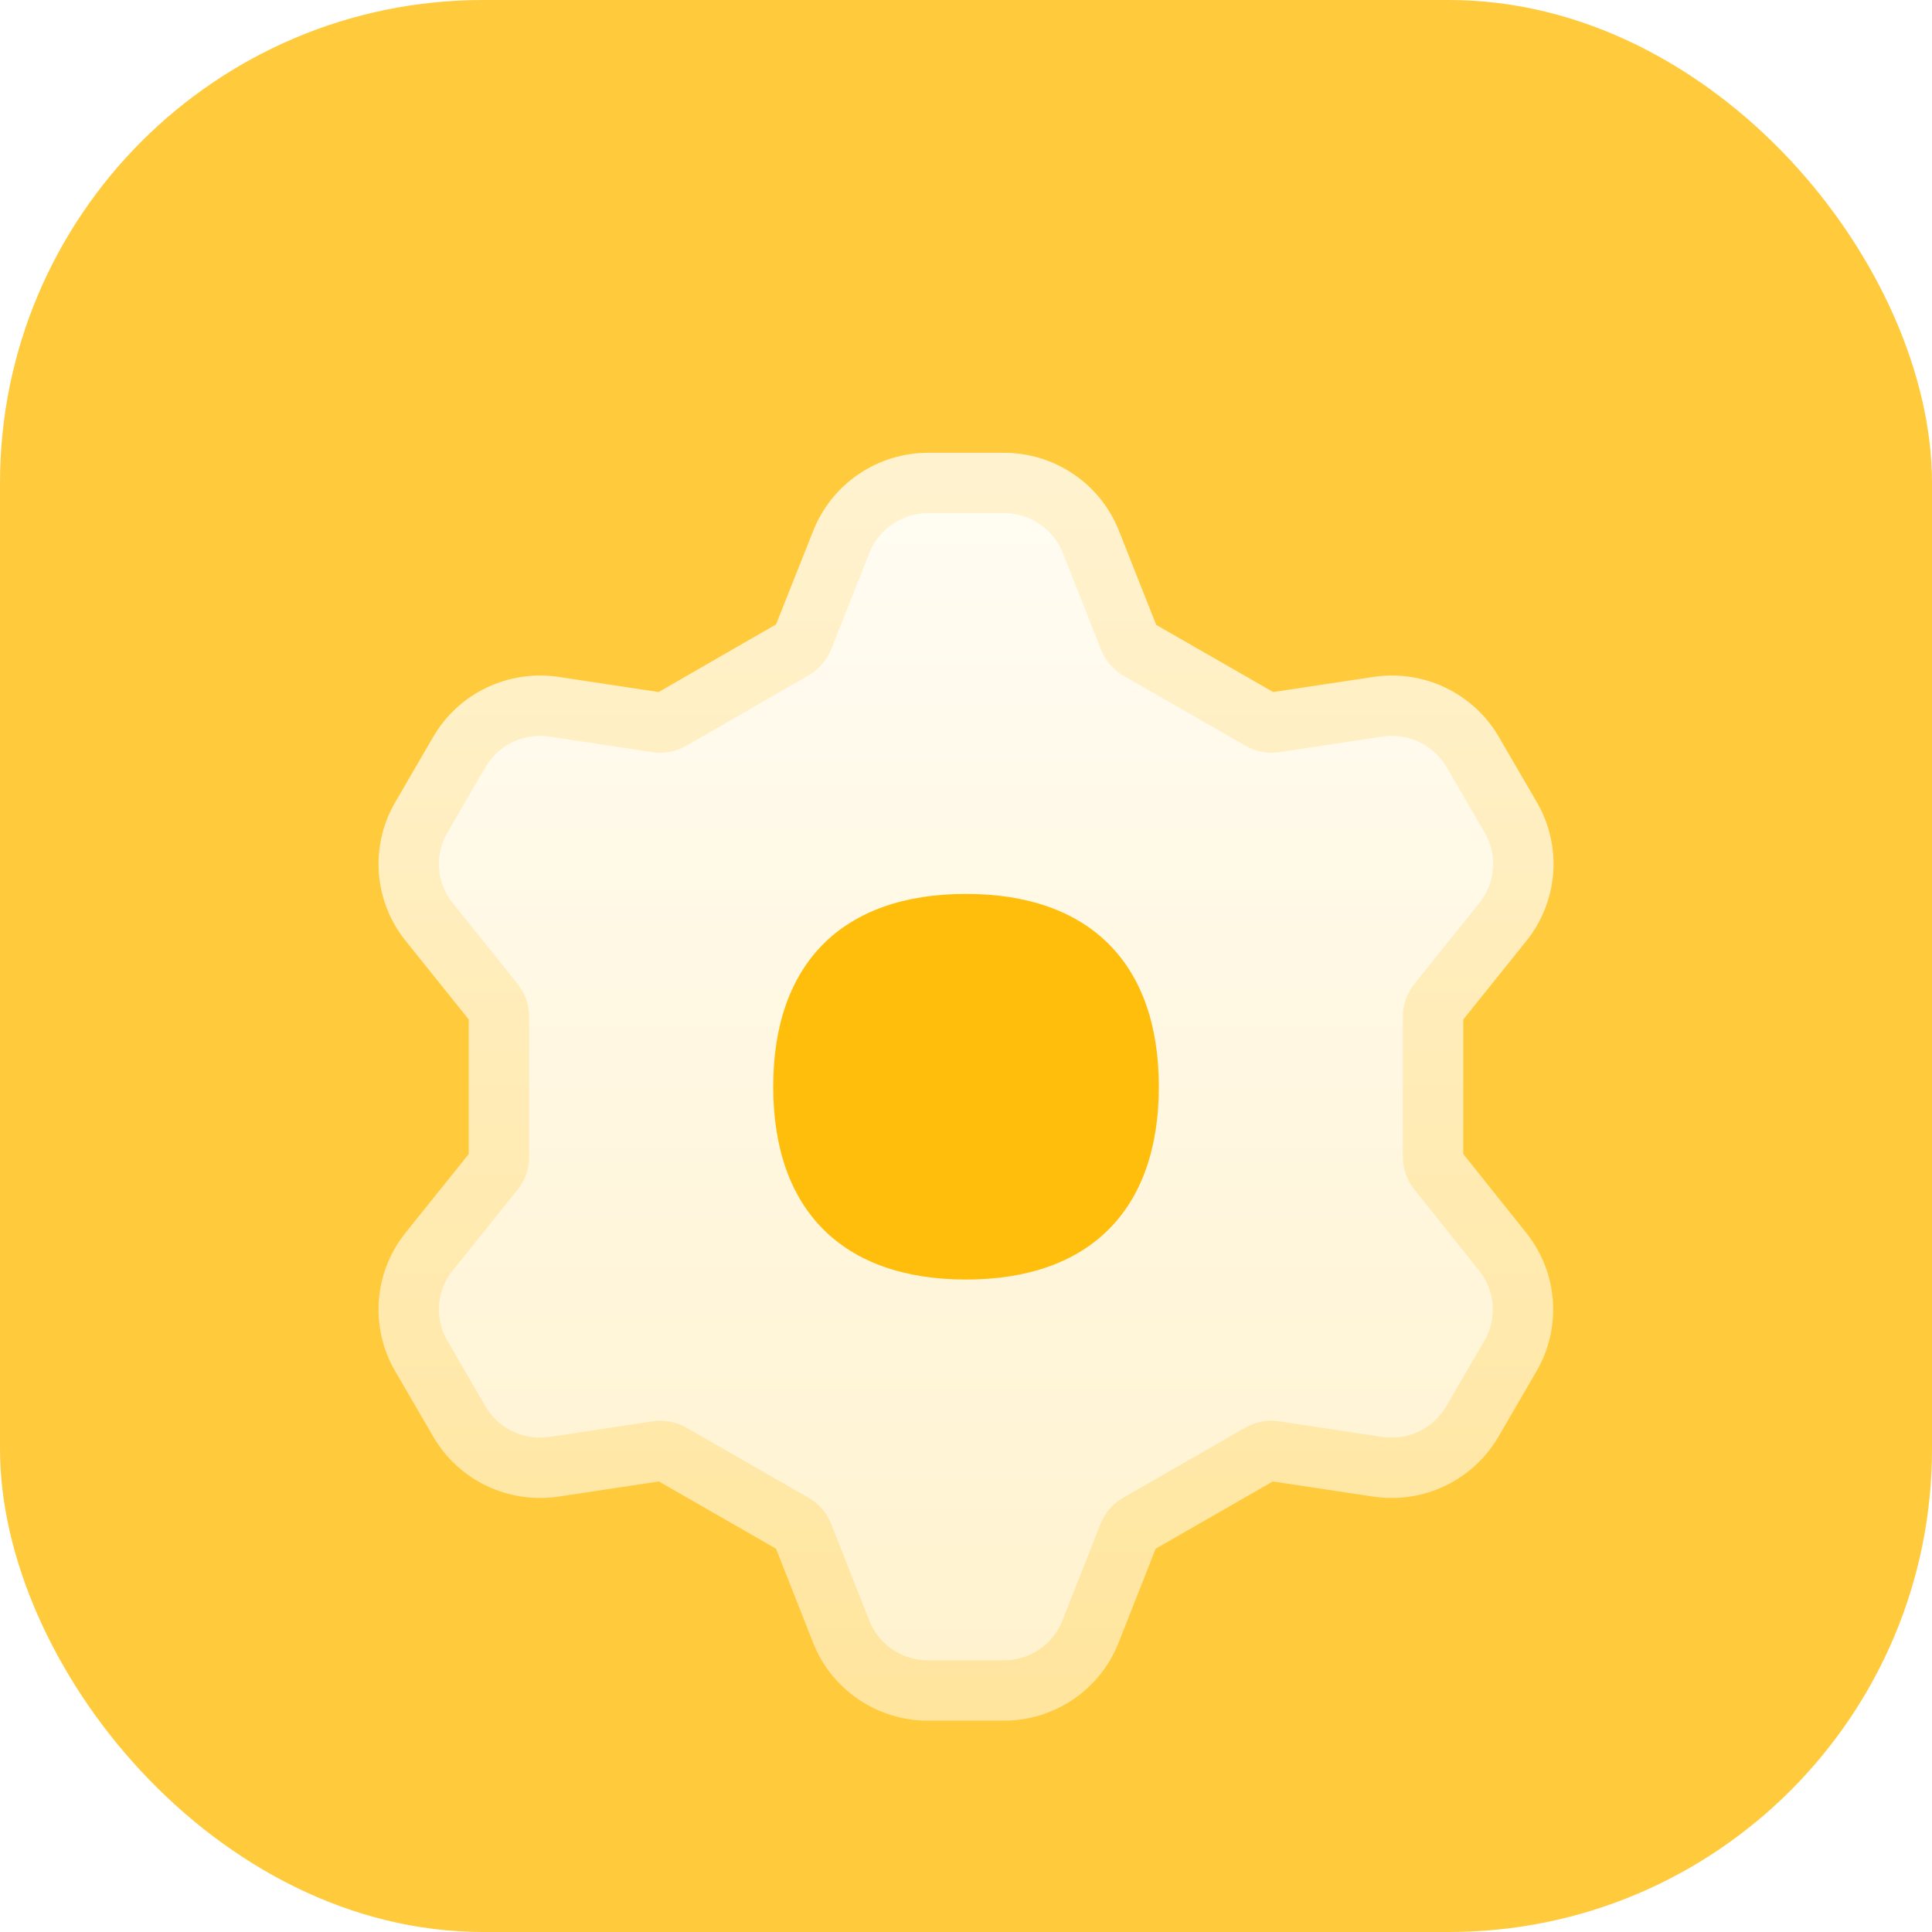 <svg width="32" height="32" viewBox="0 0 32 32" fill="none" xmlns="http://www.w3.org/2000/svg">
<rect width="32" height="32" rx="8" fill="#FFCB3D"/>
<g filter="url(#filter0_d_14716_49222)">
<path d="M23.736 17.163C23.736 17.244 23.764 17.322 23.814 17.386L24.887 18.73C25.081 18.972 25.198 19.266 25.221 19.574C25.244 19.883 25.174 20.191 25.018 20.459L24.389 21.541C24.233 21.809 24.001 22.025 23.721 22.159C23.44 22.293 23.126 22.34 22.819 22.294L21.109 22.036C21.028 22.024 20.946 22.04 20.875 22.08L18.849 23.243C18.779 23.284 18.724 23.347 18.694 23.423L18.063 25.023C17.95 25.311 17.753 25.558 17.497 25.732C17.24 25.906 16.937 26 16.627 26H15.368C15.058 26 14.755 25.906 14.498 25.732C14.242 25.558 14.044 25.311 13.932 25.023L13.301 23.423C13.271 23.347 13.216 23.284 13.146 23.243L11.12 22.08C11.049 22.04 10.967 22.024 10.886 22.036L9.176 22.294C8.869 22.34 8.555 22.293 8.274 22.159C7.994 22.025 7.761 21.809 7.606 21.541L6.977 20.459C6.821 20.191 6.751 19.883 6.774 19.574C6.797 19.266 6.914 18.972 7.108 18.73L8.187 17.386C8.237 17.322 8.264 17.244 8.264 17.163V14.837C8.264 14.756 8.237 14.678 8.187 14.614L7.108 13.27C6.914 13.028 6.797 12.734 6.774 12.426C6.751 12.117 6.821 11.809 6.977 11.541L7.606 10.459C7.761 10.191 7.994 9.975 8.274 9.841C8.555 9.707 8.869 9.66 9.176 9.706L10.882 9.964C10.963 9.976 11.045 9.96 11.116 9.92L13.146 8.751C13.216 8.71 13.271 8.647 13.301 8.571L13.934 6.977C14.047 6.69 14.245 6.442 14.501 6.268C14.757 6.094 15.061 6 15.371 6H16.632C16.943 6 17.246 6.094 17.502 6.268C17.759 6.442 17.956 6.69 18.069 6.977L18.7 8.571C18.729 8.649 18.784 8.714 18.855 8.757L20.881 9.92C20.951 9.96 21.034 9.976 21.115 9.964L22.824 9.706C23.132 9.66 23.446 9.707 23.726 9.841C24.006 9.975 24.239 10.191 24.395 10.459L25.024 11.541C25.179 11.809 25.25 12.117 25.227 12.426C25.203 12.734 25.087 13.028 24.893 13.27L23.814 14.614C23.764 14.678 23.736 14.756 23.736 14.837V17.163Z" fill="url(#paint0_linear_14716_49222)" stroke="url(#paint1_linear_14716_49222)"/>
<path d="M16 19.193C18.044 19.193 19.194 18.043 19.194 15.999C19.194 13.955 18.044 12.806 16 12.806C13.956 12.806 12.807 13.955 12.807 15.999C12.807 18.043 13.956 19.193 16 19.193Z" fill="#FFBE0C"/>
</g>
<defs>
<filter id="filter0_d_14716_49222" x="4.27" y="5.5" width="23.462" height="25" filterUnits="userSpaceOnUse" color-interpolation-filters="sRGB">
<feFlood flood-opacity="0" result="BackgroundImageFix"/>
<feColorMatrix in="SourceAlpha" type="matrix" values="0 0 0 0 0 0 0 0 0 0 0 0 0 0 0 0 0 0 127 0" result="hardAlpha"/>
<feOffset dy="2"/>
<feGaussianBlur stdDeviation="1"/>
<feComposite in2="hardAlpha" operator="out"/>
<feColorMatrix type="matrix" values="0 0 0 0 0.738 0 0 0 0 0.451 0 0 0 0 0.05 0 0 0 0.5 0"/>
<feBlend mode="normal" in2="BackgroundImageFix" result="effect1_dropShadow_14716_49222"/>
<feBlend mode="normal" in="SourceGraphic" in2="effect1_dropShadow_14716_49222" result="shape"/>
</filter>
<linearGradient id="paint0_linear_14716_49222" x1="16" y1="6" x2="16" y2="26" gradientUnits="userSpaceOnUse">
<stop stop-color="#FFFCF3"/>
<stop offset="1" stop-color="#FFF2CE"/>
</linearGradient>
<linearGradient id="paint1_linear_14716_49222" x1="16" y1="6" x2="16" y2="26" gradientUnits="userSpaceOnUse">
<stop stop-color="#FFF2CE"/>
<stop offset="1" stop-color="#FFE59E"/>
</linearGradient>
</defs>
</svg>

